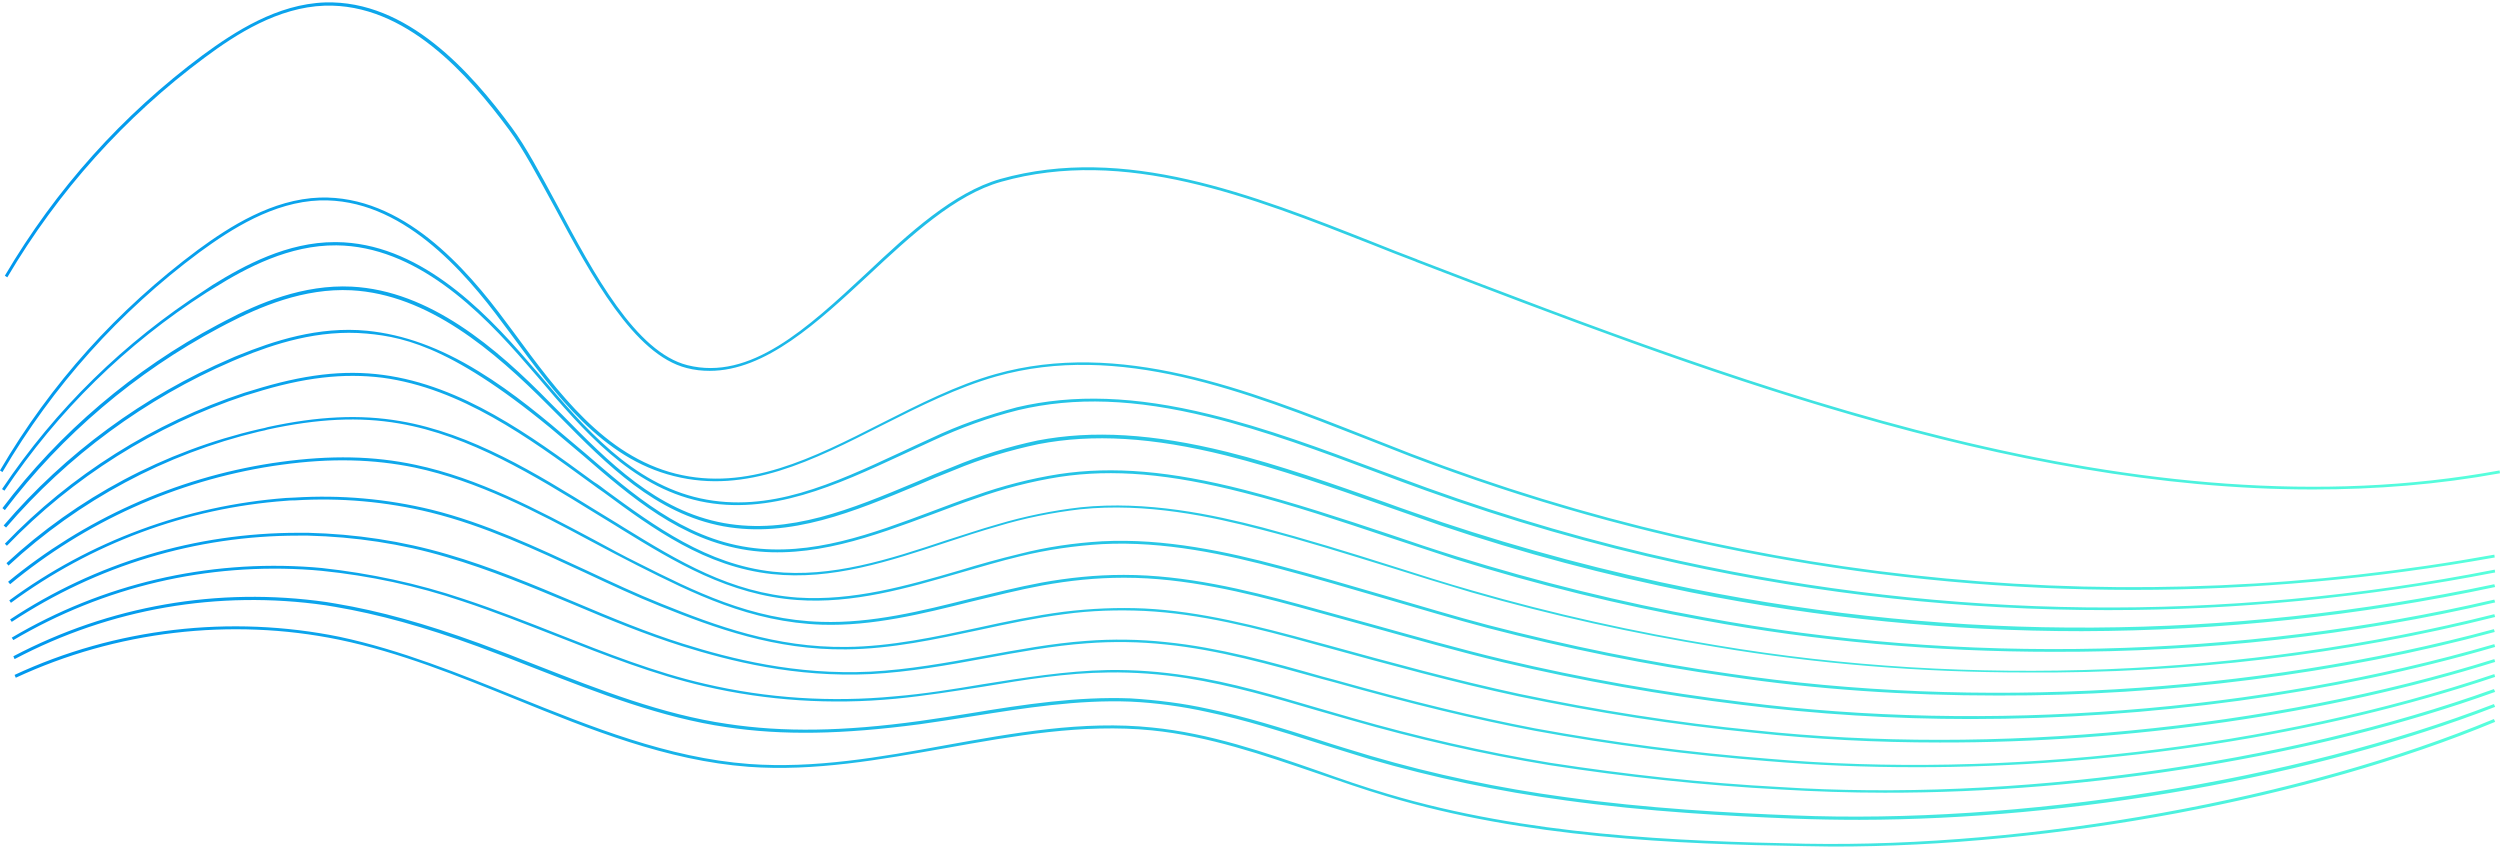 <?xml version="1.0" encoding="UTF-8" standalone="no"?><svg xmlns="http://www.w3.org/2000/svg" xmlns:xlink="http://www.w3.org/1999/xlink" fill="#000000" height="209.4" preserveAspectRatio="xMidYMid meet" version="1" viewBox="-4.1 9.1 617.5 209.4" width="617.5" zoomAndPan="magnify"><linearGradient gradientUnits="userSpaceOnUse" id="a" x1="-4.104" x2="613.377" xlink:actuate="onLoad" xlink:show="other" xlink:type="simple" y1="114.014" y2="114.014"><stop offset="0" stop-color="#0097ee"/><stop offset="1" stop-color="#57ffdc"/></linearGradient><path d="M522.8,154.8c-60.8,0-121.3-11.1-178.6-33c-3.6-1.4-7.1-2.8-10.7-4.2c-30.1-11.8-61.2-24.1-91.6-15.5 c-9.5,2.7-18.9,7.4-28,12c-17.3,8.8-33.6,17.1-51.5,12.6c-17.8-4.4-29.3-20.1-40.4-35.2l-1.8-2.4C110.4,75.8,94.9,58,74.9,58.6 C63.4,59,53,65.7,45.2,71.4C25.4,86.1,9,104.4-3.5,125.7l-0.6-0.4c12.5-21.4,29-39.7,48.9-54.5c7.9-5.8,18.4-12.5,30.1-12.9 c20.4-0.6,36.1,17.3,46.1,30.9l1.8,2.4c11,15,22.5,30.5,40,34.9c17.6,4.4,33.8-3.8,50.9-12.5c9.1-4.6,18.5-9.4,28.1-12.1 c30.6-8.6,61.8,3.6,92,15.5c3.6,1.4,7.2,2.8,10.7,4.2c85.2,32.6,177.7,41.2,267.5,24.9l0.1,0.7C582.5,152.1,552.6,154.8,522.8,154.8 z M612.2,150.5l-0.1-0.7c-67,13.2-134.7,12.4-201.4-2.2c-21.1-4.6-42-10.7-62.3-18c-4-1.5-8.2-3-12.2-4.5 c-13.6-5.1-27.6-10.3-41.6-13.7c-18.4-4.5-33.5-5-47.5-1.7c-7.2,1.9-14.4,4.4-21.1,7.6c-2.6,1.2-5.3,2.4-7.8,3.6 c-16.6,7.7-32.3,15-49.3,11.3c-16.9-3.7-28.5-17.3-39.7-30.5c-0.9-1-1.7-2-2.6-3c-11.8-13.8-27.8-29.6-47.6-29.8c-0.1,0-0.2,0-0.4,0 c-11.7,0-22.3,5.7-30.2,10.6l-1.8,1.2c-20,12.9-36.9,29.4-50.2,49.2l0.6,0.4c13.2-19.7,30-36.2,50-49l1.8-1.1 c8-5,18.6-10.6,30.2-10.5c19.5,0.2,35.4,15.9,47.1,29.5c0.9,1,1.7,2,2.6,3c11.3,13.3,23,27,40.1,30.7c17.2,3.7,33.8-4,49.8-11.4 c2.6-1.2,5.2-2.4,7.8-3.6c6.7-3.1,13.8-5.7,21-7.5c13.9-3.3,28.8-2.8,47.1,1.7c13.9,3.4,27.9,8.6,41.5,13.7c4,1.5,8.2,3.1,12.2,4.5 c20.3,7.3,41.3,13.4,62.4,18c35.1,7.7,70.5,11.5,106,11.5C548.4,159.8,580.4,156.7,612.2,150.5z M612.2,154.1l-0.2-0.7 c-65.7,13.9-132.4,14.3-198.3,1.1c-20.8-4.2-41.5-9.7-61.6-16.4c-4.6-1.6-9.4-3.2-14-4.9c-12.8-4.5-26-9.2-39.2-12.5 c-18.2-4.5-33.1-5.4-46.7-2.8c-7.1,1.5-14.2,3.7-20.9,6.5c-3.1,1.2-6.2,2.5-9.2,3.8c-16,6.7-31.2,13-47.4,10.1 c-16.6-3-28.5-15.1-40-26.8c-1-1-1.9-1.9-2.9-2.9C118.4,94.9,102,80.9,82.8,79.9c-12-0.6-23,4.1-31.2,8.4l-1.9,1 c-20.7,11-39.1,26.6-53.2,45.3l0.6,0.5c14.1-18.6,32.4-34.1,52.9-45l1.9-1c8.1-4.2,19-8.9,30.8-8.3c18.9,1,35.2,14.9,48.6,28.4 c1,1,1.9,1.9,2.9,2.9c11.6,11.8,23.6,23.9,40.4,27c16.5,3,32.4-3.7,47.8-10.1c3-1.3,6.1-2.6,9.2-3.8c6.7-2.8,13.7-4.9,20.8-6.4 c13.5-2.6,28.2-1.7,46.3,2.8c13.1,3.3,26.3,7.9,39.1,12.4c4.6,1.6,9.4,3.3,14,4.9c20.1,6.8,40.9,12.3,61.7,16.5 c32.1,6.4,64.3,9.6,96.6,9.6C544.3,164.9,578.4,161.3,612.2,154.1z M612.2,157.9l-0.2-0.7c-62.7,14.6-132,16.2-195.1,4.4 c-20.5-3.7-41-8.8-61-15c-5.5-1.7-11.2-3.6-16.7-5.5c-11.7-3.9-23.9-7.9-35.9-11c-18.4-4.7-32.5-5.9-45.8-3.9 c-7,1.1-14,2.9-20.7,5.3c-3.6,1.2-7.2,2.6-10.7,3.9c-14.7,5.5-29.8,11.2-45.3,8.9c-16.3-2.4-28.5-13-40.3-23.2 c-1.1-0.9-2.1-1.8-3.2-2.7c-6.7-5.7-14.5-12.3-23.2-17.6c-9.6-5.9-18.6-9.1-27.5-10c-12.1-1.2-23.3,2.6-31.7,6 c-0.7,0.3-1.3,0.5-1.9,0.8c-21.5,9.2-41,23.5-56.2,41.3l0.6,0.5c15.2-17.7,34.5-31.9,55.9-41.1c0.6-0.3,1.3-0.5,1.9-0.8 c8.3-3.4,19.3-7.1,31.3-6c10,0.9,22.9,3.9,50.2,27.4c1.1,0.9,2.1,1.8,3.2,2.7c11.9,10.3,24.1,20.9,40.7,23.4 c15.7,2.3,30.9-3.4,45.7-8.9c3.5-1.3,7.1-2.7,10.7-3.9c6.7-2.4,13.6-4.2,20.6-5.3c13.2-2,27.2-0.8,45.5,3.9c12,3,24.1,7.1,35.8,11 c5.5,1.8,11.2,3.7,16.7,5.5c19.9,6.2,40.5,11.3,61,15c28,5.2,57.2,7.8,86.6,7.8C540.2,170.2,577.2,166.1,612.2,157.9z M612.2,161.5 l-0.2-0.7c-61.5,15.5-129.7,18.2-192,7.7c-20.3-3.3-40.5-7.8-60.3-13.5c-6.7-1.9-13.6-4.1-20.2-6.2c-10.4-3.3-21.2-6.6-31.7-9.4 c-12.3-3.2-28.6-6.7-45-5c-6.9,0.8-13.8,2.2-20.5,4.2c-4.3,1.2-8.6,2.7-12.8,4c-13.8,4.6-28.2,9.3-42.7,7.7 c-16.3-1.8-29-11.1-41.3-20.1c-0.9-0.7-1.8-1.4-2.8-2l-0.7-0.5c-15-11-32-23.4-51.5-26c-9.7-1.3-19.7-0.1-32.2,3.8l-2,0.6 c-22.4,7.4-42.9,20.3-59.2,37.3l0.5,0.5c16.3-16.9,36.6-29.7,58.9-37.1l2-0.6c12.4-3.9,22.3-5,31.9-3.8 c19.3,2.6,36.2,14.9,51.1,25.8l0.7,0.5c0.9,0.7,1.8,1.3,2.8,2c12.3,9.1,25.1,18.4,41.6,20.2c14.7,1.6,29.1-3.2,43-7.8 c4.2-1.4,8.5-2.8,12.7-4c6.6-2,13.5-3.4,20.4-4.2c16.3-1.7,32.5,1.8,44.7,5c10.6,2.7,21.3,6.1,31.7,9.3c6.6,2.1,13.5,4.2,20.2,6.2 c19.8,5.7,40.1,10.2,60.4,13.5c24.9,4.2,50.8,6.3,76.8,6.3C535.8,175.5,575.2,170.8,612.2,161.5z M612.1,165.2l-0.2-0.7 c-59.1,16-127.9,20-188.8,11c-20-2.8-40-6.9-59.6-12c-8.4-2.2-16.9-4.8-25.2-7.2c-8.6-2.5-17.4-5.1-26.1-7.4 c-13.1-3.5-28.6-6.9-44.1-6.1c-6.8,0.4-13.7,1.4-20.3,3.1c-5,1.2-10,2.6-14.9,4.1c-13,3.8-26.4,7.6-40,6.7 c-16.6-1.2-29.4-9-42.9-17.3l-1.6-1c-1.8-1.1-3.6-2.2-5.4-3.3c-14.4-8.9-30.6-19-48.3-22c-9.9-1.7-20.3-1.2-32.7,1.5l-0.7,0.2 c-0.5,0.1-0.9,0.2-1.4,0.3C36.5,120.5,15,132-2.5,148.2l0.5,0.6c17.4-16.1,38.8-27.6,61.9-33.1c0.5-0.1,0.9-0.2,1.4-0.3l0.7-0.2 c12.4-2.7,22.7-3.2,32.5-1.5c17.5,3,33.7,13.1,48,21.9c1.8,1.1,3.6,2.2,5.4,3.3l1.6,1c13,8,26.5,16.2,43.3,17.4 c13.7,1,27.2-2.9,40.2-6.7c4.9-1.4,9.9-2.9,14.9-4.1c6.6-1.6,13.4-2.6,20.2-3c15.4-0.8,30.8,2.6,43.9,6.1c8.7,2.3,17.5,4.9,26.1,7.4 c8.3,2.4,16.9,5,25.2,7.2c19.6,5.1,39.6,9.2,59.7,12c21.4,3.2,43.8,4.7,66.4,4.7C531.2,181,573.7,175.6,612.1,165.2z M612.2,168.9 l-0.2-0.7c-57.6,16.8-125.3,22-185.7,14.3c-19.8-2.4-39.6-5.9-59-10.5c-10.9-2.6-22.1-5.8-32.9-8.8c-5.9-1.6-11.9-3.3-17.8-4.9 c-12.9-3.5-28-7.2-43-7.2c-0.1,0-0.2,0-0.3,0c-6.7,0-13.5,0.7-20.1,1.9c-5.9,1.1-11.9,2.6-17.7,4c-11.9,3-24.3,6.1-36.7,5.7 c-17.4-0.5-31.5-7.6-45.2-14.5c-3.7-1.8-7.3-3.8-11.2-5.9c-13.9-7.4-28.3-15.1-43.9-18.4c-10.3-2.2-20.9-2.4-33.3-0.7 c-0.7,0.1-1.4,0.2-2.1,0.3c-24,3.7-46.5,13.9-65.2,29.3l0.5,0.6c18.6-15.4,41-25.5,64.9-29.2c0.7-0.1,1.4-0.2,2.1-0.3 c12.3-1.7,22.8-1.4,33,0.7c15.5,3.3,29.9,10.9,43.7,18.3c3.9,2.1,7.6,4,11.3,5.9c13.7,6.9,27.9,14,45.5,14.6 c12.5,0.4,24.9-2.7,36.9-5.7c5.8-1.4,11.7-2.9,17.6-4c6.6-1.2,13.3-1.9,20-1.9c0.1,0,0.2,0,0.3,0c14.9,0,29.9,3.7,42.8,7.2 c5.9,1.6,12,3.3,17.8,4.9c10.8,3,22,6.2,32.9,8.8c19.4,4.6,39.3,8.1,59,10.5c18.3,2.3,37.3,3.5,56.5,3.5 C526.9,186.7,572,180.6,612.2,168.9z M612.2,172.6l-0.2-0.7c-55.3,17.3-123.6,23.9-182.6,17.6c-19.5-1.9-39.1-5-58.2-9 c-15.8-3.4-31.9-7.8-47.5-12.1l-2.6-0.7c-15.1-4.1-28.7-7.6-42.5-8.3c-6.6-0.3-13.3,0-19.9,0.8c-7,0.9-14.2,2.4-21,3.9 c-10.7,2.3-21.7,4.7-32.8,4.8c-17.4,0.2-32.1-5.2-45.7-10.7c-6-2.4-12-5.2-18.4-8.2c-12.3-5.7-25-11.7-38.3-15 c-11.1-2.7-22.4-3.7-33.8-3c-0.7,0-1.5,0.1-2.2,0.1c-24.7,1.9-48.3,10.6-68.3,25.3l0.4,0.6c19.8-14.6,43.3-23.4,67.9-25.2 c0.7-0.1,1.5-0.1,2.2-0.1c11.3-0.7,22.6,0.3,33.6,3c13.3,3.3,25.9,9.2,38.2,14.9c6.4,3,12.4,5.8,18.4,8.2 c13.7,5.5,28.5,10.9,46,10.7c11.1-0.1,22.2-2.5,32.9-4.8c6.9-1.5,14-3,21-3.9c6.5-0.9,13.2-1.1,19.8-0.8c13.7,0.7,27.2,4.1,42.3,8.3 l2.6,0.7c15.6,4.3,31.7,8.7,47.5,12.1c19.2,4,38.8,7.1,58.3,9c14.8,1.6,30.1,2.4,45.7,2.4C521.8,192.6,570.6,185.6,612.2,172.6z M612.2,176.3l-0.2-0.7c-54,18.2-121.1,26-179.4,20.9c-19.2-1.5-38.6-4-57.6-7.5c-14.6-2.8-30.3-6.6-49.5-12l-3-0.8 c-12.6-3.6-25.7-7.2-38.6-8.5c-6.5-0.7-13.2-0.8-19.7-0.3c-8.4,0.6-16.9,2.2-25.2,3.7c-9.2,1.7-18.7,3.4-28.1,3.9 c-18.5,0.9-34.5-3.2-46.3-6.9c-8.9-2.8-17.6-6.4-26.8-10.3c-10.2-4.3-20.7-8.7-31.4-11.8c-11.2-3.3-22.7-5-34.4-5.3h-2.3 c0,0-0.1,0-0.1,0c-25.4,0-50,7.4-71.2,21.4l0.4,0.6c21.1-13.9,45.5-21.3,70.7-21.3c0,0,0.1,0,0.1,0H72c11.6,0.3,23.1,2,34.2,5.3 c10.7,3.1,21.2,7.5,31.3,11.7c9.2,3.9,18,7.5,26.9,10.3c11.9,3.7,27.9,7.8,46.6,6.9c9.5-0.5,19-2.2,28.2-3.9 c8.2-1.5,16.7-3.1,25.1-3.7c6.5-0.5,13.1-0.4,19.6,0.3c12.9,1.3,25.9,5,38.5,8.5l3,0.8c19.2,5.4,34.9,9.2,49.6,12 c19,3.5,38.4,6,57.6,7.5c11.8,1,23.9,1.5,36.2,1.5C517.4,198.7,569,190.8,612.2,176.3z M612.2,180l-0.3-0.7 c-51.7,18.6-119.2,27.9-176.3,24.2c-19-1-38.1-3.1-56.9-6c-16.4-2.7-32.9-6.5-48.9-11.1c-2.8-0.8-5.6-1.6-8.3-2.4 c-10.6-3.1-21.5-6.4-32.4-8c-6.4-1-13-1.5-19.5-1.4c-10.4,0.2-20.8,1.9-30.9,3.5c-7.1,1.2-14.5,2.4-21.8,3 c-15.7,1.5-31.5,0.5-46.9-3.1c-12.2-2.8-24.4-7.6-36.3-12.3c-7.6-3-15.5-6.1-23.4-8.7c-11.3-3.8-23-6.3-34.9-7.6 c-0.8-0.1-1.5-0.1-2.3-0.2c-26.1-1.9-51.8,4.1-74.3,17.4l0.4,0.6c22.4-13.2,47.9-19.2,73.9-17.3c0.8,0.1,1.5,0.1,2.3,0.2 c11.8,1.2,23.5,3.7,34.7,7.5c7.9,2.6,15.7,5.7,23.4,8.7c11.9,4.7,24.2,9.5,36.4,12.3c15.5,3.6,31.3,4.6,47.1,3.1 c7.3-0.7,14.7-1.9,21.8-3c10.1-1.7,20.5-3.4,30.8-3.5c6.5-0.1,13,0.4,19.4,1.4c10.8,1.7,21.8,4.9,32.3,8c2.8,0.8,5.6,1.6,8.4,2.4 c16,4.6,32.5,8.4,49,11.1c18.8,2.9,38,5,57,6c8.4,0.5,17,0.8,25.7,0.8C512.3,205,568,195.9,612.2,180z M612.2,183.7l-0.3-0.7 c-49.2,19-117.2,29.8-173.1,27.5c-15.6-0.6-36.1-1.7-56.2-4.5c-16.3-2.2-32.5-5.6-48.2-10.2c-4.3-1.3-8.7-2.6-12.9-4 c-8.8-2.8-18-5.7-27.1-7.6c-6.3-1.4-12.8-2.2-19.3-2.6c-13-0.5-26.3,1.5-39,3.6c-4.3,0.7-8.8,1.4-13.1,2 c-18.9,2.6-33.6,2.8-47.5,0.7c-15.9-2.3-31.5-8.4-46.6-14.3c-4.8-1.9-9.7-3.8-14.6-5.6c-13.5-4.9-24.7-8-35.4-9.8l-2.4-0.4 C49.7,154,23,158.7-0.8,171.2l0.3,0.7c23.7-12.5,50.3-17.1,76.8-13.3l2.4,0.4c10.6,1.8,21.9,4.9,35.3,9.8c4.9,1.8,9.8,3.7,14.6,5.6 c15.1,5.9,30.8,12,46.7,14.3c14,2.1,28.7,1.8,47.7-0.7c4.4-0.6,8.8-1.3,13.2-2c12.7-2,25.9-4.1,38.9-3.6c6.4,0.3,12.9,1.2,19.2,2.6 c9.1,1.9,18.2,4.8,27,7.6c4.2,1.3,8.6,2.7,12.9,4c15.8,4.6,32.1,8,48.4,10.2c20.1,2.8,40.7,3.9,56.3,4.5c5.4,0.2,10.8,0.3,16.3,0.3 C508,211.5,566.8,201.2,612.2,183.7z M612.2,187.4l-0.3-0.7c-47.4,19.7-114.2,31.8-170,30.8c-32-0.6-69-2.1-103.2-12.3 c-5.8-1.7-11.6-3.7-17.2-5.7c-13.2-4.6-26.9-9.3-41-10.7c-17.1-1.8-34.5,1.4-51.2,4.4c-15.9,2.9-32.2,5.8-48.4,4.6 c-20-1.5-39-9.2-57.4-16.6c-14.1-5.7-28.7-11.6-43.7-14.8c-26.9-5.5-55.4-2.2-80.3,9.4l0.3,0.7c24.7-11.5,53.1-14.9,79.8-9.4 c15,3.1,29.5,9,43.6,14.7c18.4,7.5,37.5,15.2,57.6,16.7c16.3,1.2,32.7-1.8,48.6-4.6c16.7-3,34-6.1,51-4.4c14,1.4,27.6,6.1,40.8,10.6 c5.6,1.9,11.5,4,17.3,5.7c34.2,10.3,71.3,11.8,103.4,12.3c2.1,0,4.3,0.1,6.5,0.1C502.9,218.3,566.5,206.4,612.2,187.4z M613.4,126 l-0.1-0.7c-89.1,16.3-183.7-20-267.3-52.1l-0.2-0.1c-3.5-1.3-7-2.7-10.5-4.1C305,57,273.7,44.7,243,53.3 c-11.6,3.3-22.6,13.4-33.1,23.3c-14.7,13.7-28.7,26.6-44.2,22.7c-12.7-3.2-23.1-22.5-32.2-39.6c-4-7.4-7.7-14.4-11.2-19.1 c-10-13.6-25.8-31.5-46.1-30.9C64.4,10.1,53.9,16.9,46,22.7C26.1,37.5,9.7,55.8-2.9,77.2l0.6,0.4C10.3,56.3,26.7,38,46.5,23.3 c7.8-5.8,18.1-12.4,29.6-12.8c20-0.6,35.5,17.1,45.5,30.6c3.5,4.7,7.2,11.7,11.2,19c9.2,17.2,19.7,36.6,32.7,39.9 c1.9,0.5,3.8,0.7,5.7,0.7c13.8,0,26.7-12,39.2-23.6c10.5-9.8,21.4-19.9,32.8-23.1c30.5-8.6,61.6,3.7,91.8,15.6 c3.5,1.4,7,2.8,10.5,4.1l0.2,0.1C415,100.4,492,130,567.2,130C582.7,130,598.1,128.8,613.4,126z" fill="url(#a)"/></svg>